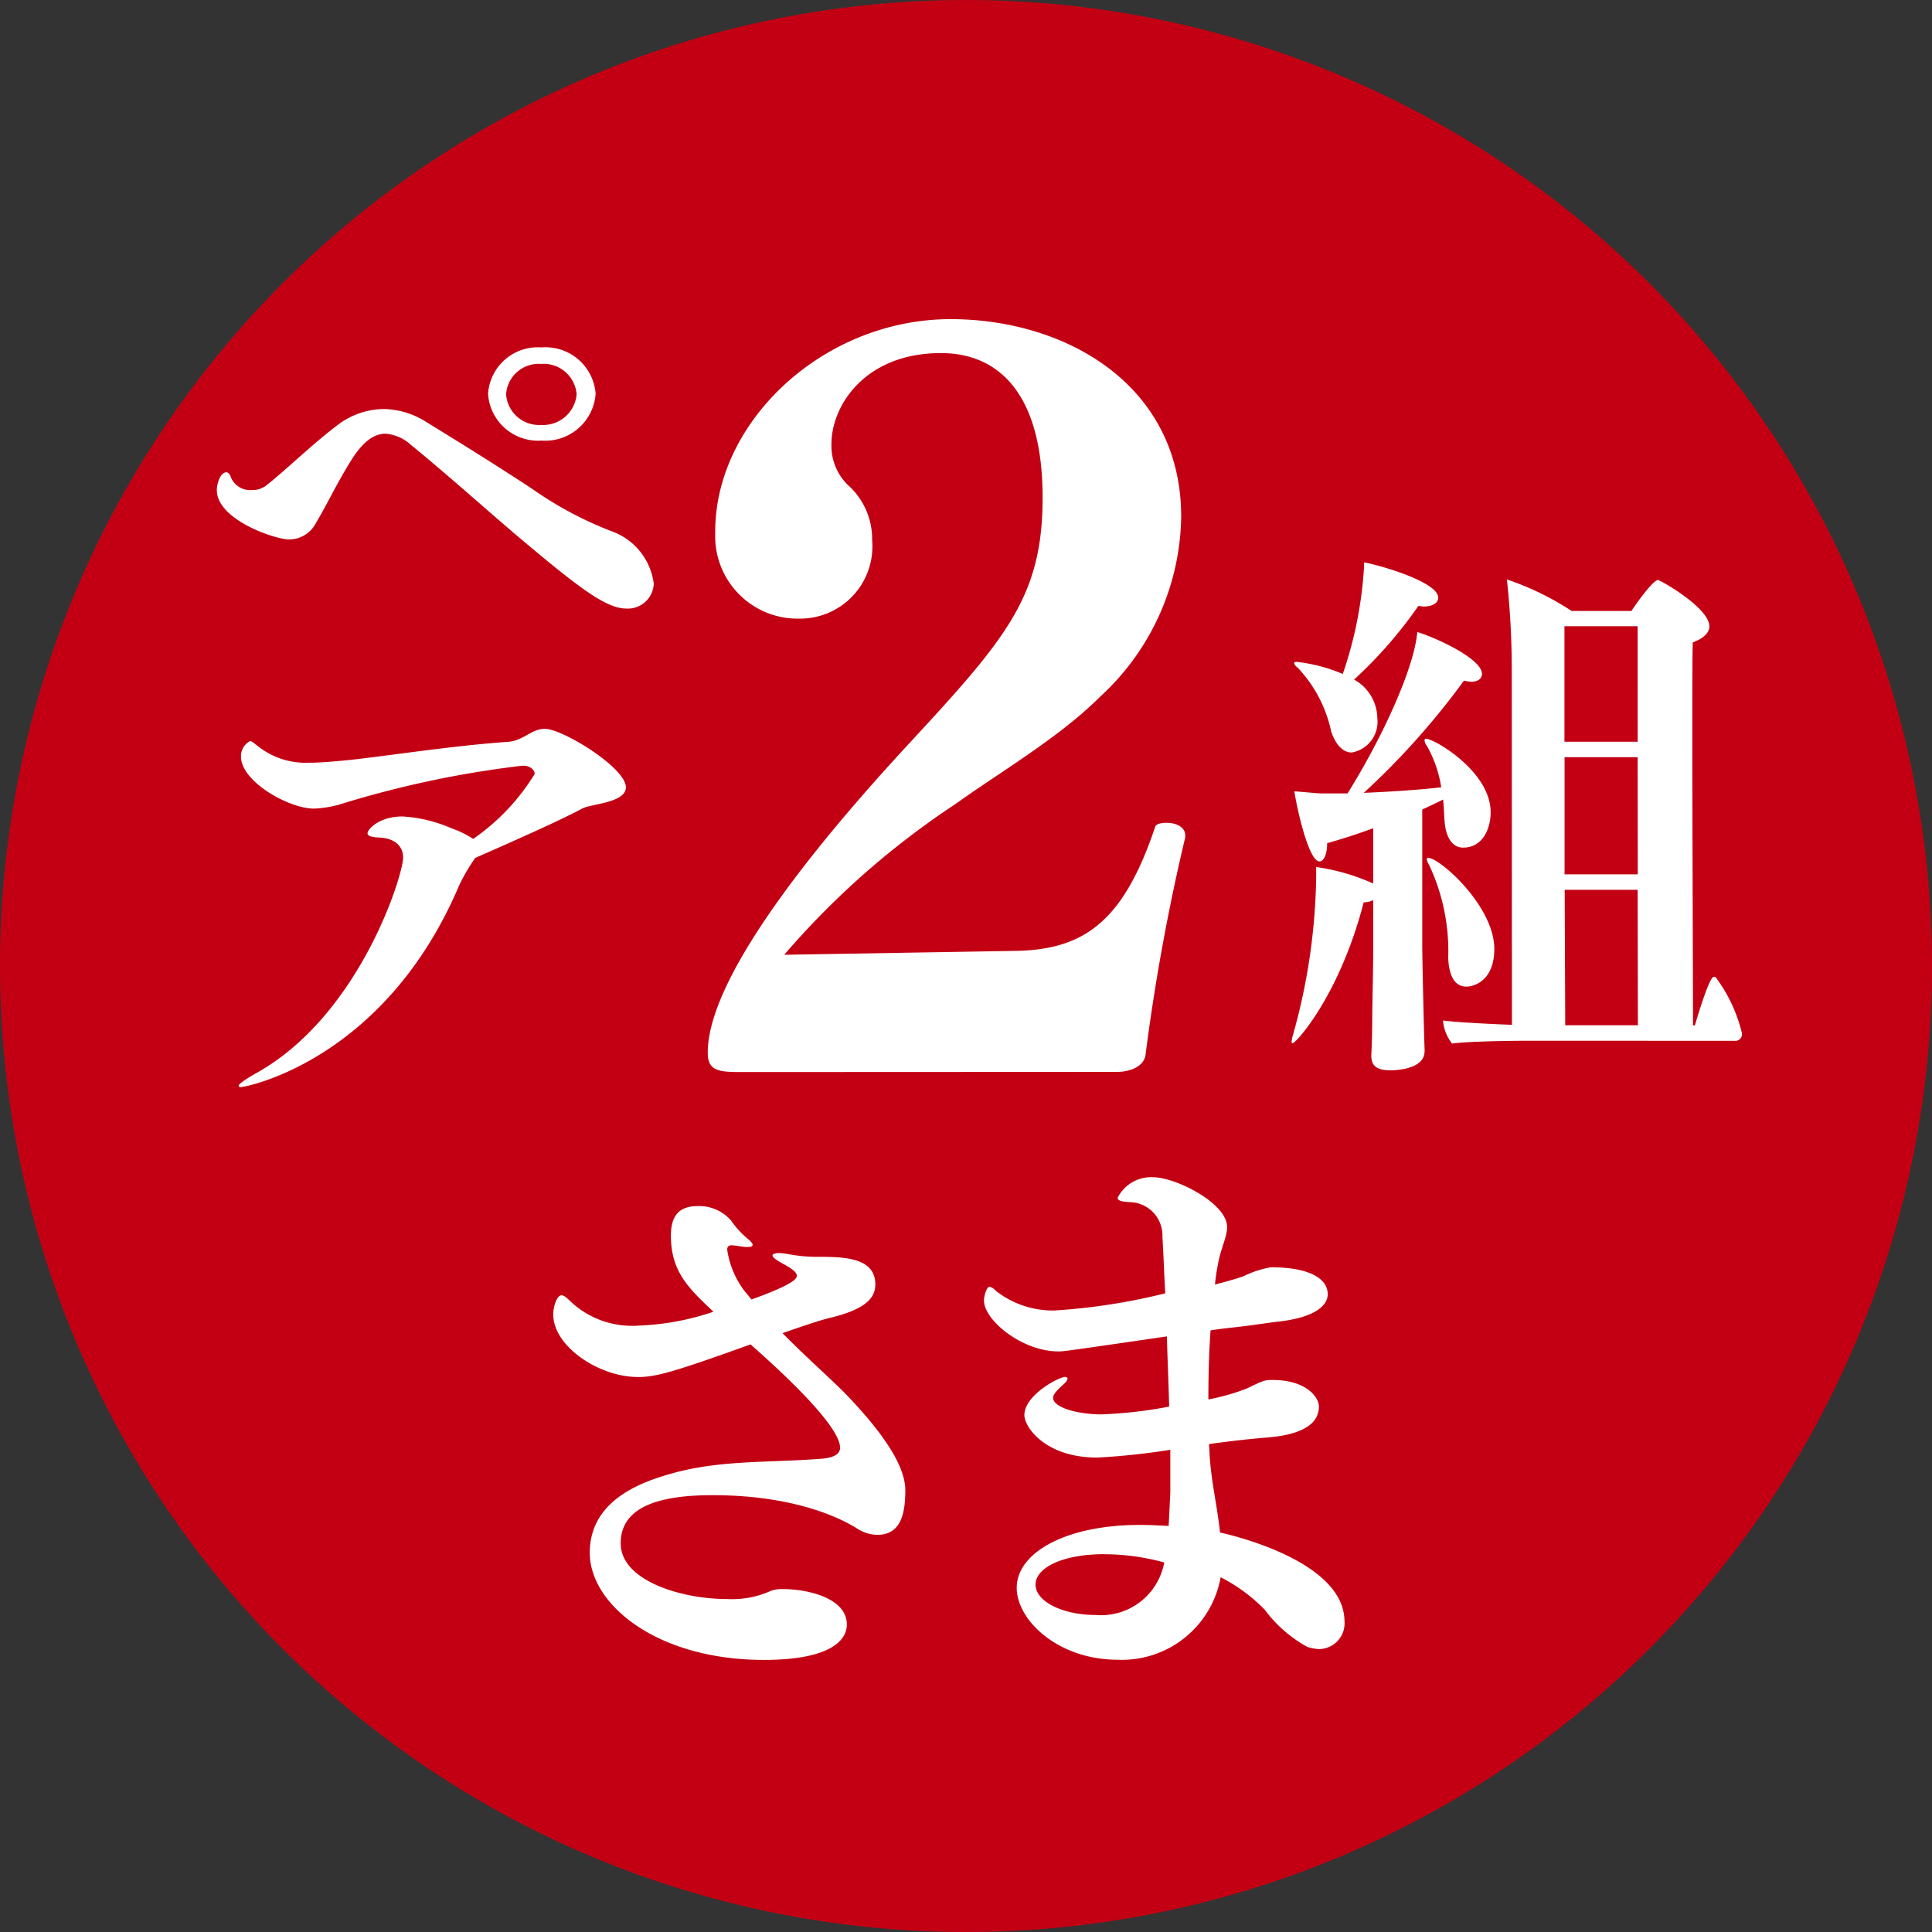 <svg xmlns="http://www.w3.org/2000/svg" xmlns:xlink="http://www.w3.org/1999/xlink" width="92" height="92" viewBox="0 0 92 92">
  <rect x="0" y="0" width="92" height="92" fill="#333333" stroke="none"/>
  <defs>
    <clipPath id="clip-path">
      <rect id="長方形_77547" data-name="長方形 77547" width="92" height="92" fill="none"/>
    </clipPath>
  </defs>
  <g id="img_badge_pair2" transform="translate(0 0)">
    <g id="グループ_37" data-name="グループ 37" transform="translate(0 0)" clip-path="url(#clip-path)">
      <path id="パス_19" data-name="パス 19" d="M92,45.972A46,46,0,1,1,45.972,0,46,46,0,0,1,92,45.972" transform="translate(0 0.001)" fill="#c30013"/>
      <path id="パス_20" data-name="パス 20" d="M14.341,41.633c-1.062,0-1.522-.092-1.522-.923,0-3.92,6.128-10.982,9.586-14.72,4.659-5.032,6.362-7.017,6.36-11.723,0-4.8-1.988-6.872-4.845-6.87-3.6,0-5.214,2.492-5.211,4.338a2.6,2.6,0,0,0,.878,2.03,3.442,3.442,0,0,1,1.06,2.537,3.44,3.44,0,0,1-3.457,3.739,3.923,3.923,0,0,1-4.015-4.057v-.092c0-5.261,5.164-10.106,11.205-10.112,5.49,0,10.982,3.131,10.984,9.407a11.834,11.834,0,0,1-3.823,8.537c-1.985,1.985-4.706,3.555-6.964,5.171a39.231,39.231,0,0,0-8.116,7.154l11.166-.189c3.229-.095,5.027-1.525,6.5-5.908.047-.139.279-.187.555-.187.415,0,.875.184.875.6v.092a99.3,99.3,0,0,0-1.882,10.29c-.047.644-.786.875-1.338.878Z" transform="translate(20.883 9.417)" fill="#fff"/>
      <path id="パス_21" data-name="パス 21" d="M14.049,29.98c-1.869,0-4.028-1.472-4.028-2.971,0-.423.184-.92.394-.92.105,0,.237.105.394.263a4.28,4.28,0,0,0,3.289,1.18,12.431,12.431,0,0,0,3.552-.66c-1.236-1.157-2.027-1.946-2.027-3.631,0-.973.421-1.393,1.262-1.4a2.024,2.024,0,0,1,1.6.686,4.409,4.409,0,0,0,.818.891c.131.105.213.21.213.266,0,.079-.105.105-.237.105h-.105c-.266-.026-.5-.079-.66-.079-.131,0-.21.053-.21.21a4.248,4.248,0,0,0,.87,2.024c.105.105.184.239.289.344,2.132-.765,2.156-1.028,2.156-1.133,0-.16-.234-.342-.684-.581-.315-.181-.473-.287-.473-.392,0-.053.131-.105.315-.105a3.429,3.429,0,0,1,.421.05,7.484,7.484,0,0,0,1.343.131c1.262,0,2.816,0,2.816,1.317,0,.736-.631,1.209-2.106,1.577-.578.134-1.393.423-2.314.739,1.186,1.209,2.4,2.261,3.108,3,1.475,1.551,2.737,3.21,2.74,4.475,0,1.131-.21,2.13-1.343,2.132a1.844,1.844,0,0,1-.973-.315c-.421-.263-2.605-1.577-6.867-1.575-2.371,0-4.372.476-4.37,2.293,0,1.761,2.842,2.655,5.082,2.653a4.446,4.446,0,0,0,2.077-.394A1.619,1.619,0,0,1,21,40.081c1.052,0,3,.394,3,1.683,0,.87-1,1.688-3.946,1.688-5.079,0-8.292-2.626-8.295-5.1,0-2.106,1.738-3.108,3.423-3.633,2.524-.818,4.84-.634,7.627-.847.607-.055.87-.239.87-.528,0-.421-.476-1.577-4.264-4.916-3.66,1.317-4.5,1.554-5.369,1.554" transform="translate(16.325 35.591)" fill="#fff"/>
      <path id="パス_22" data-name="パス 22" d="M24.2,44.3c-2.868,0-4.814-1.893-4.817-3.42,0-1.683,2.343-3,5.868-3,.447,0,.92.026,1.367.05.026-.5.053-1.025.079-1.6l0-2.027a33.7,33.7,0,0,1-3.473.371c-2.474,0-3.473-1.446-3.476-2.024,0-.946,1.633-1.817,1.948-1.817.053,0,.105.026.105.079q0,.118-.237.315c-.289.266-.447.447-.447.6,0,.476,1.209.789,2.29.789a20.792,20.792,0,0,0,3.236-.371c-.026-1.052-.079-2.211-.108-3.342-4.893.715-4.945.715-5.158.715-1.761,0-3.552-1.5-3.552-2.421,0-.237.131-.657.263-.657a.524.524,0,0,1,.289.184,4.406,4.406,0,0,0,2.789.946,29.378,29.378,0,0,0,5.29-.818c-.055-.975-.082-1.869-.134-2.687a1.588,1.588,0,0,0-1.606-1.656c-.289-.026-.526-.05-.526-.21a1.784,1.784,0,0,1,1.683-.975c1.081,0,3.528,1.236,3.528,2.369,0,.5-.313,1.025-.447,1.84a8.452,8.452,0,0,0-.129.9c.526-.134,1.154-.315,1.367-.4a4.82,4.82,0,0,1,1.288-.421c1.869,0,2.713.549,2.713,1.286,0,.476-.5,1.081-2.29,1.294-.289.026-.789.105-1.37.184-.552.079-1.233.131-1.919.239-.079,1.078-.105,2.211-.105,3.289a10.158,10.158,0,0,0,1.846-.526c.815-.4.868-.4,1.209-.4,1.6,0,2.208.815,2.208,1.262,0,.473-.234,1.288-2.419,1.475-.684.053-1.709.158-2.816.318.026.263.026.552.053.789.082,1.081.344,2.208.476,3.42.949.21,5.923,1.47,5.926,4.233a1.226,1.226,0,0,1-1.238,1.317,2.177,2.177,0,0,1-.526-.1A6.268,6.268,0,0,1,31.2,41.925a7.994,7.994,0,0,0-2.106-1.554A4.772,4.772,0,0,1,24.2,44.3m-.634-5.027c-2.027,0-3.286.657-3.286,1.449,0,.815,1.315,1.446,2.842,1.446a3.06,3.06,0,0,0,3.286-2.5,10.86,10.86,0,0,0-2.842-.392" transform="translate(29.032 34.735)" fill="#fff"/>
      <path id="パス_23" data-name="パス 23" d="M29.726,33.474c0,.9-1.538.9-1.627.9-.7,0-.907-.263-.907-.686v-.076c.024-.371.045-1.159.045-1.79,0-.6.045-2.132.045-3.292l0-2.261a1.082,1.082,0,0,1-.452.105c-1.152,4.448-3.231,6.712-3.389,6.712-.024,0-.045-.026-.045-.076a1.589,1.589,0,0,1,.042-.239,29.072,29.072,0,0,0,1.128-7.606v-.473a10.079,10.079,0,0,1,2.716.786l0-2.632c-.791.292-1.538.528-2.193.712,0,.528-.158.868-.363.868-.5,0-1.041-2.34-1.2-3.339.363.026.86.076,1.223.1h1.312c1.627-2.605,3.165-5.923,3.321-7.685.862.263,3.079,1.262,3.079,2,0,.21-.181.368-.518.368a1.994,1.994,0,0,1-.339-.053,36.334,36.334,0,0,1-4.772,5.345c1.2-.053,2.534-.134,3.689-.263a5.825,5.825,0,0,0-.681-1.974.482.482,0,0,1-.113-.263c0-.053.021-.079.068-.079.384,0,3.079,1.551,3.079,3.5,0,.762-.36,1.685-1.312,1.685-.565,0-.839-.578-.883-1.288-.024-.263-.024-.6-.068-1-.315.16-.655.315-.994.476l0,6.42c0,.739.092,4.711.116,5.079Zm-3.36-17.71a2.132,2.132,0,0,1,1.112,1.843,1.482,1.482,0,0,1-1.223,1.633c-.452,0-.791-.447-.973-1A6.351,6.351,0,0,0,23.7,15.214c-.137-.105-.181-.184-.181-.237,0-.029.024-.053.113-.053a7.733,7.733,0,0,1,2.2.576,19.031,19.031,0,0,0,1.015-5.132v-.184c.839.158,3.531.946,3.531,1.683,0,.237-.247.421-.7.421-.066,0-.158-.026-.247-.026a20.928,20.928,0,0,1-3.055,3.5M30.854,29a9.639,9.639,0,0,0-.907-4.4.811.811,0,0,1-.113-.263c0-.053.024-.079.068-.079.544,0,3.147,2.287,3.147,4.341,0,1.472-.928,1.788-1.333,1.788-.568,0-.839-.549-.862-1.391m3.736,3.97c-.791,0-2.826.029-3.552.134A2.025,2.025,0,0,1,30.607,32c.544.082,2.059.158,3.281.208L33.88,15.233A40.408,40.408,0,0,0,33.649,11a13.332,13.332,0,0,1,3.081,1.5l2.85,0c.271-.421,1.038-1.475,1.265-1.475.092,0,2.445,1.315,2.445,2.211,0,.263-.226.552-.791.762-.021.631-.021,2.605-.021,5.027.005,4.869.032,11.581.032,13.211H42.6c.068-.239.678-2.316.9-2.316.047,0,.092,0,.113.053A7.3,7.3,0,0,1,44.839,32.6a.319.319,0,0,1-.36.368Zm5.284-19.739H36.389l0,5.5,3.486,0Zm0,6.236H36.394l0,5.579H39.88Zm0,6.315H36.4l.026,6.449h3.46Z" transform="translate(38.109 16.594)" fill="#fff"/>
      <path id="パス_24" data-name="パス 24" d="M18.012,15.078c-.978-.826-3.457-3.029-4.817-4.122a2.016,2.016,0,0,0-1.238-.555c-.5,0-.975.31-1.478,1.031-.691,1.033-1.309,2.353-1.832,3.218a1.44,1.44,0,0,1-1.286.786c-.644,0-3.434-.928-3.434-2.35,0-.31.166-.847.452-.847.095,0,.168.084.239.289a1,1,0,0,0,.975.557,1.1,1.1,0,0,0,.644-.187c.833-.639,2.287-2.043,3.36-2.847a3.7,3.7,0,0,1,2.261-.826,3.891,3.891,0,0,1,2.074.639c1.312.8,3.5,2.161,5.053,3.192a17.462,17.462,0,0,0,3.767,2,3.052,3.052,0,0,1,1.98,2.492,1.233,1.233,0,0,1-1.312,1.178c-1,0-2.382-1.091-5.411-3.647m1.38-4.351A2.386,2.386,0,0,1,16.842,8.5,2.373,2.373,0,0,1,19.39,6.292,2.392,2.392,0,0,1,21.964,8.5a2.406,2.406,0,0,1-2.571,2.229m-.026-3.652A1.558,1.558,0,0,0,17.7,8.521a1.574,1.574,0,0,0,1.669,1.462,1.6,1.6,0,0,0,1.691-1.464,1.581,1.581,0,0,0-1.693-1.443" transform="translate(6.399 10.252)" fill="#fff"/>
      <path id="パス_25" data-name="パス 25" d="M14.826,20.646C11.282,29,4.657,30.263,4.42,30.263c-.05,0-.1-.021-.1-.063,0-.082.287-.289.833-.6,4.909-2.724,7-9.407,7-10.272,0-.578-.452-.907-1.073-.946-.334-.021-.62-.042-.62-.208,0-.187.547-.8,1.669-.8a6.92,6.92,0,0,1,2.358.576,4.379,4.379,0,0,1,1,.494,10.251,10.251,0,0,0,2.931-3.094c0-.205-.239-.392-.526-.392h-.071a48.247,48.247,0,0,0-8.744,1.861A5.369,5.369,0,0,1,7.914,17C6.7,17,4.433,15.706,4.433,14.528a.8.8,0,0,1,.429-.741c.095,0,.166.082.334.205a3.651,3.651,0,0,0,2.479.823c.452,0,.928-.039,1.407-.082,1.6-.126,5.121-.707,8.053-.912.739-.042,1.12-.62,1.764-.62.857,0,3.862,1.856,3.862,2.782,0,.744-1.643.783-2.074,1.012-1.12.6-3.407,1.609-5.1,2.353a9.254,9.254,0,0,0-.762,1.3" transform="translate(7.043 21.505)" fill="#fff"/>
    </g>
  </g>
</svg>
